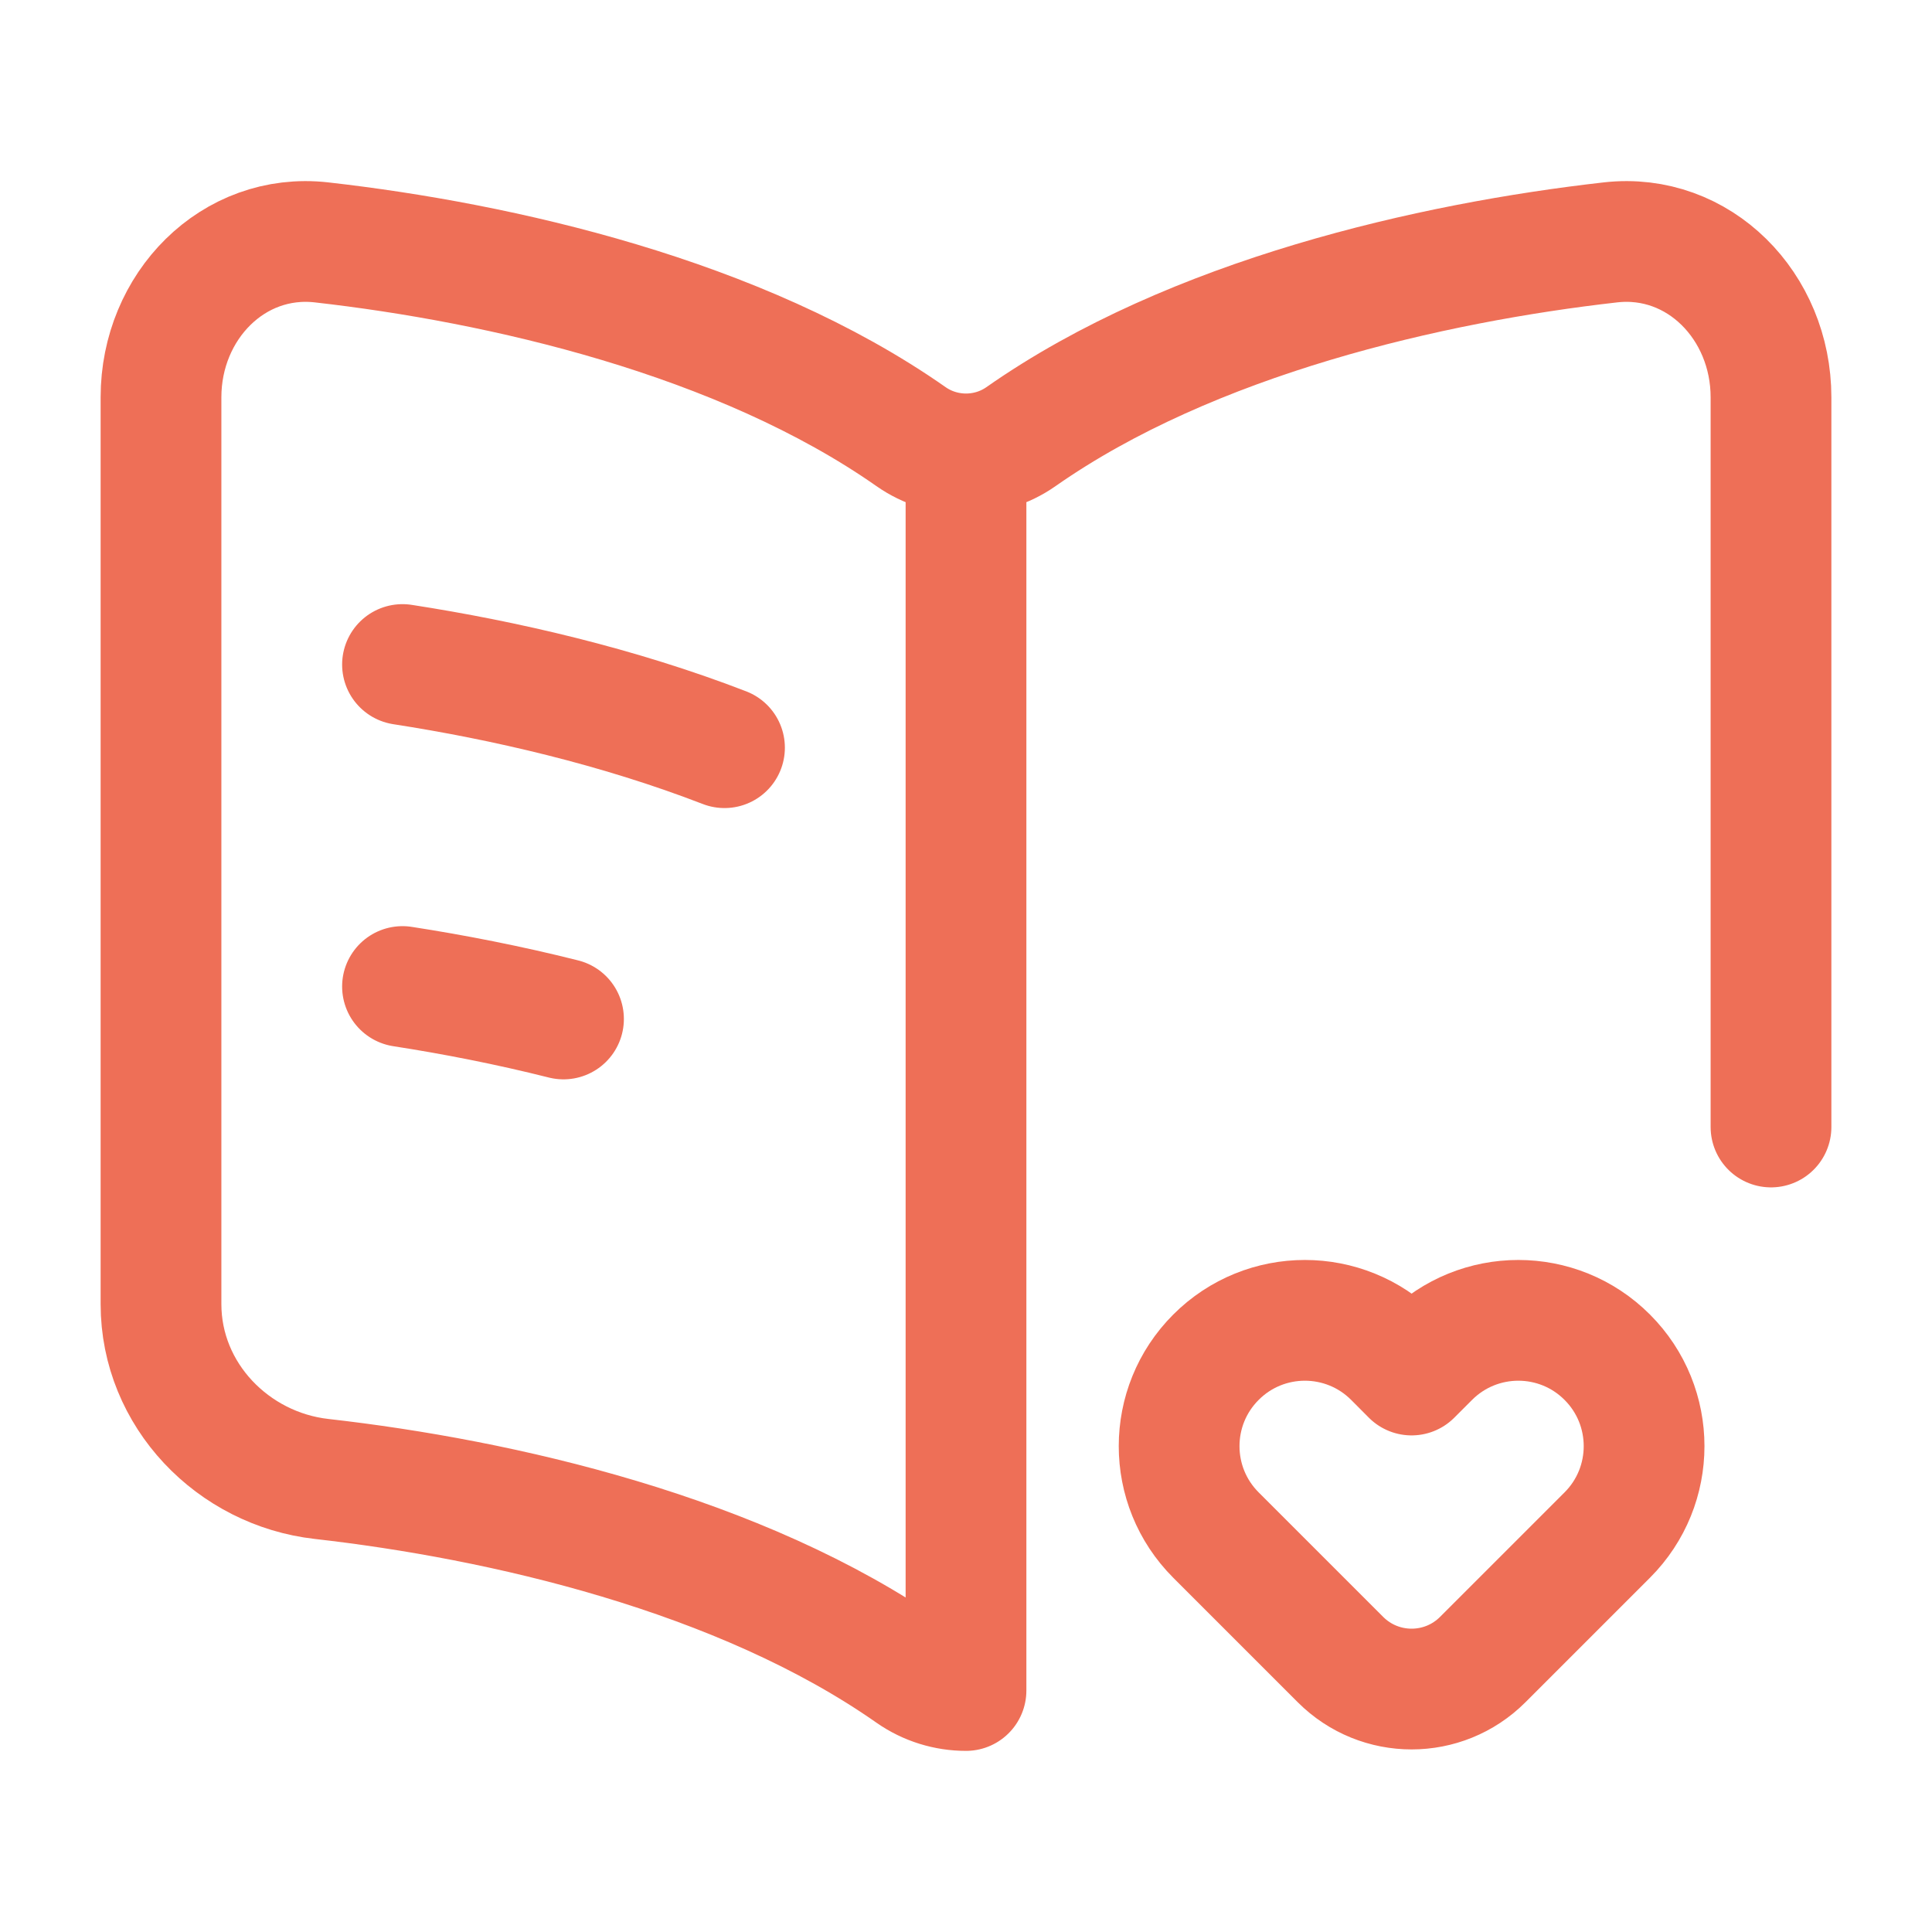 <svg xmlns="http://www.w3.org/2000/svg" width="24" height="24" viewBox="0 0 24 24" fill="none"><path d="M5 8.255C6.266 8.451 7.678 8.777 9 9.288M12 6.053V21C11.761 21 11.521 20.928 11.317 20.785C9.193 19.297 6.213 18.623 3.994 18.372C2.896 18.248 2 17.331 2 16.2V4.935C2 3.804 2.896 2.887 3.994 3.011C6.213 3.262 9.193 3.936 11.317 5.424C11.725 5.71 12.275 5.71 12.683 5.424C14.807 3.936 17.787 3.262 20.006 3.011C21.104 2.887 22 3.804 22 4.935V14M5 12.255C5.639 12.354 6.316 12.486 7 12.658M17.535 17.081L17.756 16.86C18.367 16.249 19.356 16.249 19.966 16.86C20.576 17.47 20.576 18.459 19.966 19.069L18.419 20.616C17.931 21.104 17.14 21.104 16.652 20.616L15.105 19.069C14.495 18.459 14.495 17.47 15.105 16.86C15.715 16.249 16.704 16.249 17.315 16.86L17.535 17.081Z" stroke="#EE6F57" stroke-width="1.5" stroke-linecap="round" stroke-linejoin="round"></path></svg>